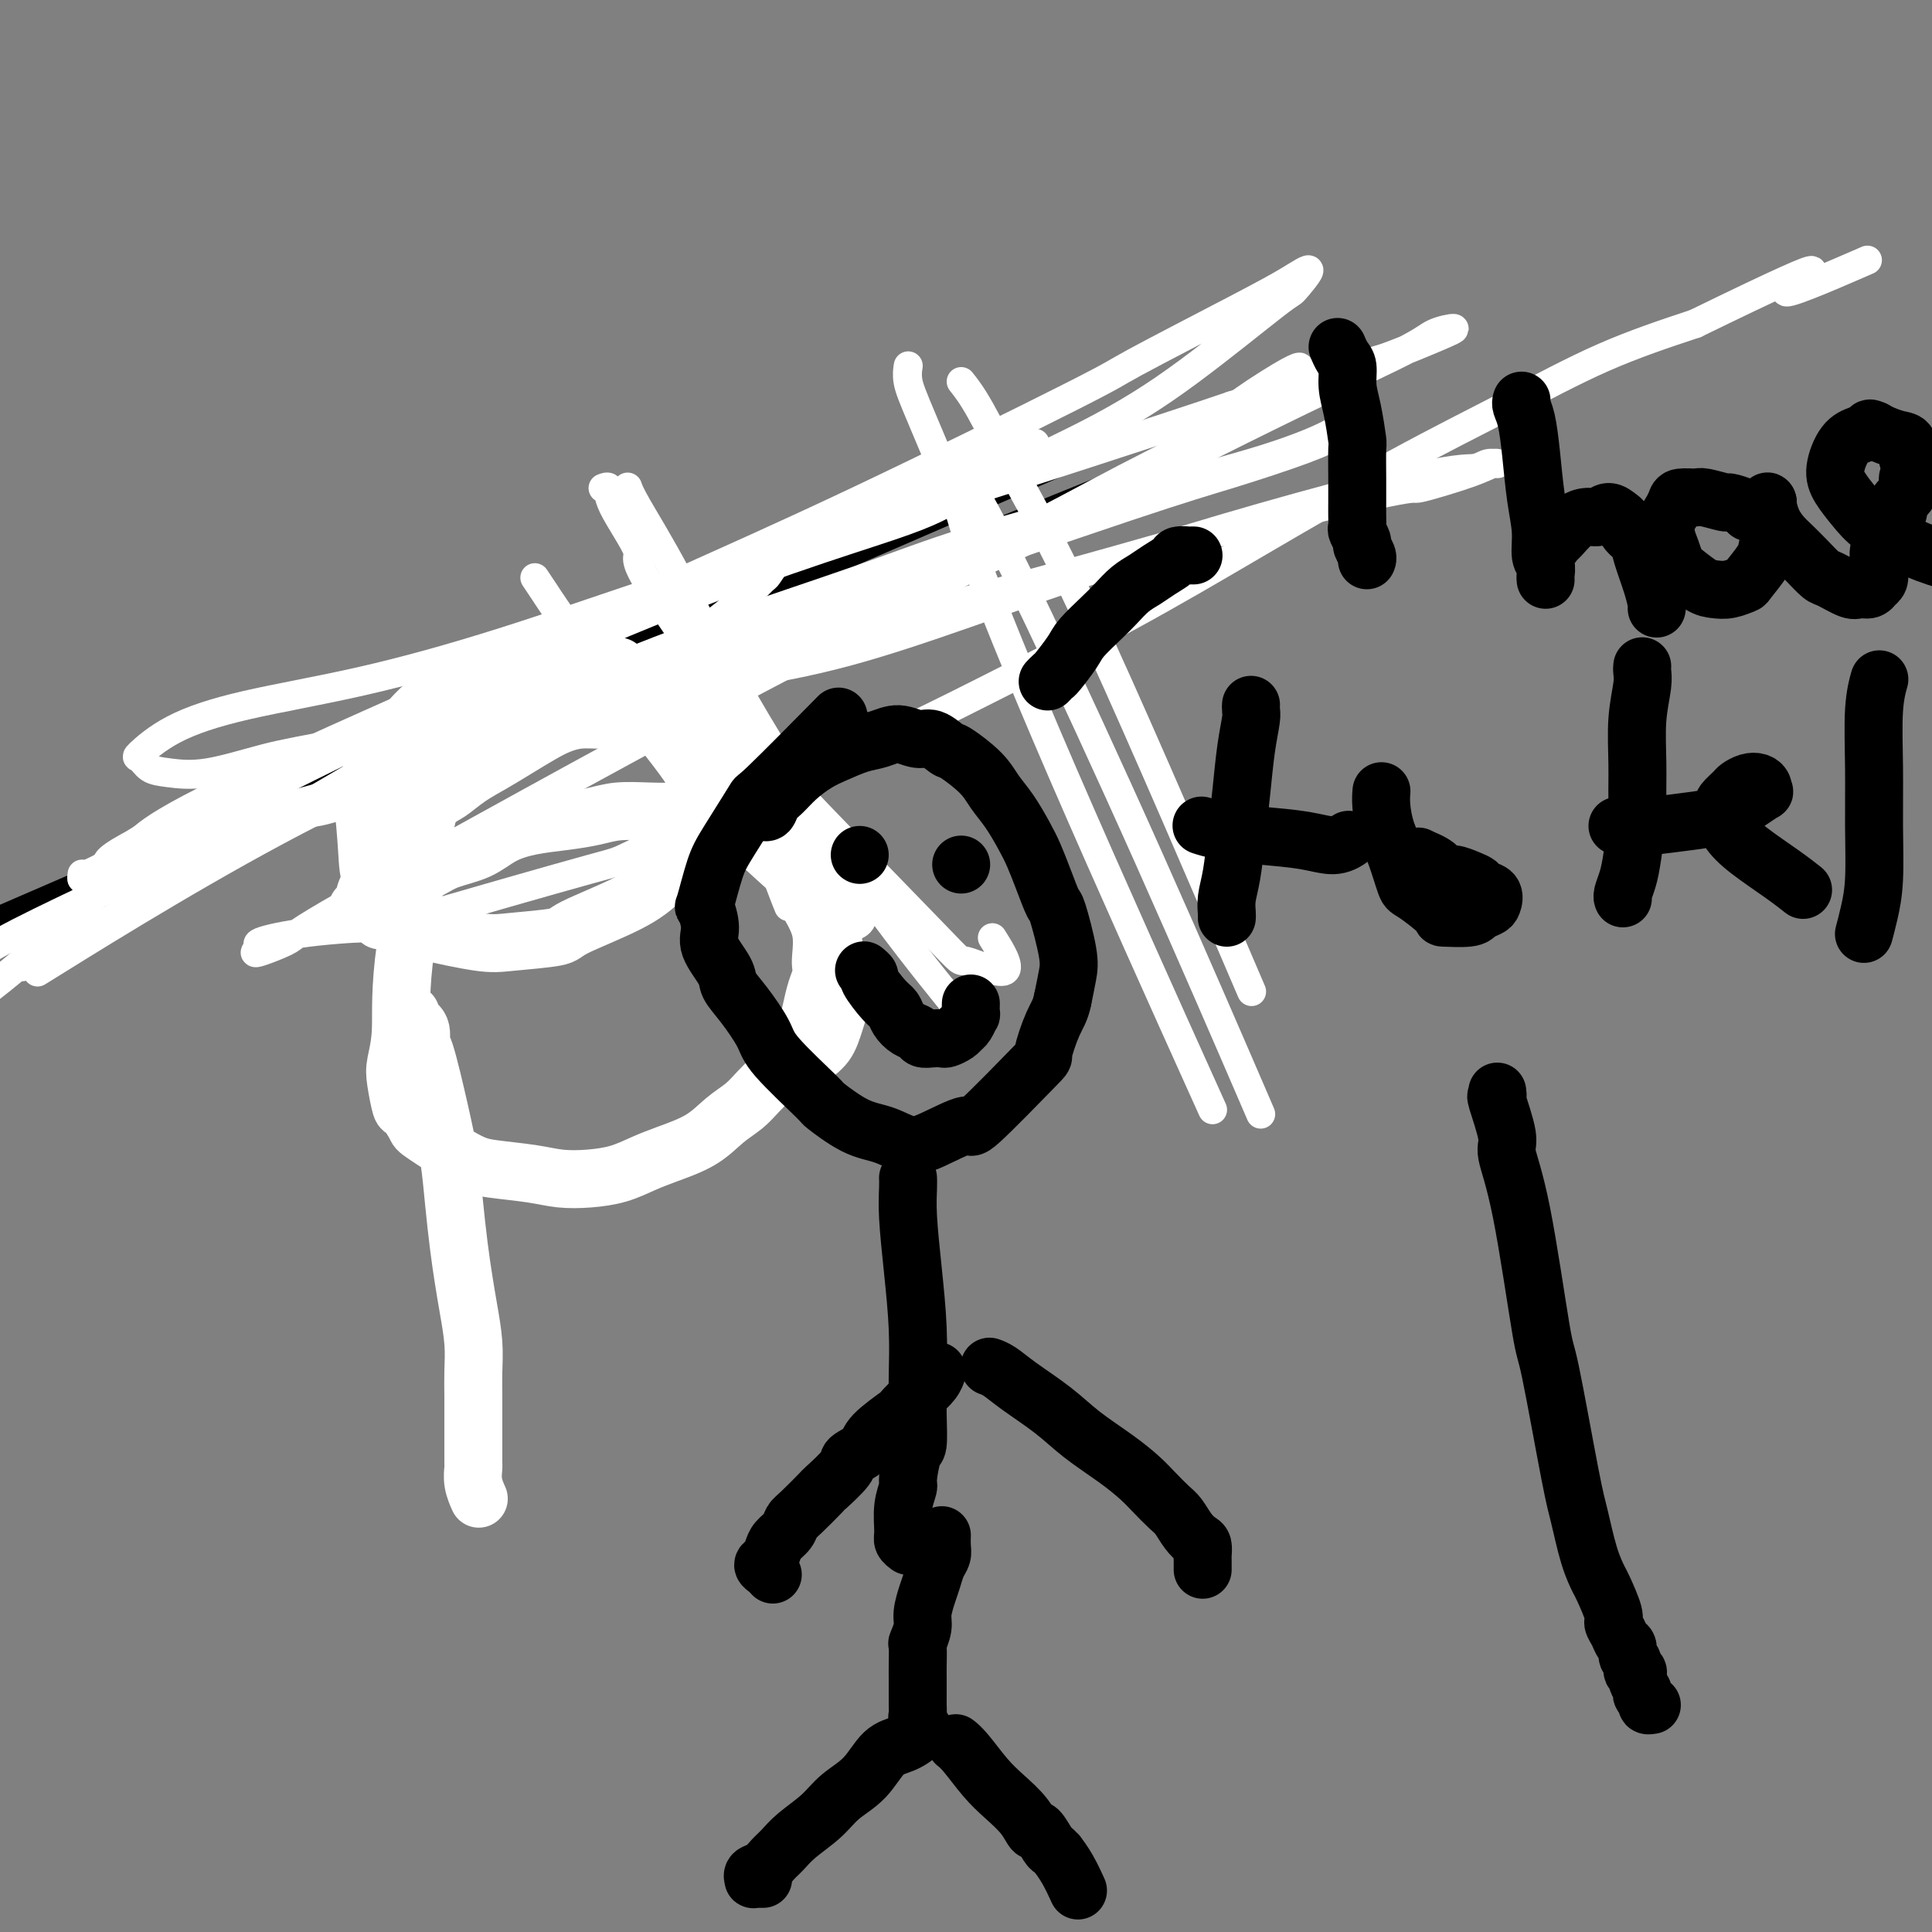 <svg viewBox='0 0 400 400' version='1.1' xmlns='http://www.w3.org/2000/svg' xmlns:xlink='http://www.w3.org/1999/xlink'><rect x="0" y="0" width="400" height="400" fill="#808080" stroke="none"/><g fill='none' stroke='#000000' stroke-width='6' stroke-linecap='round' stroke-linejoin='round'><path d='M223,94c-172.143,74.571 -344.286,149.143 -402,174c-57.714,24.857 -1.000,0.000 -3,0c-2.000,0.000 -62.714,24.857 -1,0c61.714,-24.857 245.857,-99.429 430,-174'/></g>
<g fill='none' stroke='#FFFFFF' stroke-width='6' stroke-linecap='round' stroke-linejoin='round'><path d='M110,140c0.022,-0.030 0.045,-0.061 0,0c-0.045,0.061 -0.156,0.212 0,0c0.156,-0.212 0.581,-0.788 1,-1c0.419,-0.212 0.834,-0.061 1,0c0.166,0.061 0.083,0.030 0,0'/><path d='M133,141c0.000,0.000 0.000,0.000 0,0c0.000,0.000 0.000,0.000 0,0c0.000,0.000 0.000,0.000 0,0c0.000,0.000 0.000,0.000 0,0c0.000,0.000 0.000,0.000 0,0'/><path d='M161,116c0.015,-0.024 0.031,-0.047 0,0c-0.031,0.047 -0.108,0.165 0,0c0.108,-0.165 0.402,-0.614 0,0c-0.402,0.614 -1.498,2.289 -2,3c-0.502,0.711 -0.409,0.457 -1,1c-0.591,0.543 -1.867,1.884 -3,3c-1.133,1.116 -2.124,2.007 -6,5c-3.876,2.993 -10.636,8.089 -15,11c-4.364,2.911 -6.332,3.638 -9,5c-2.668,1.362 -6.036,3.361 -9,5c-2.964,1.639 -5.523,2.920 -8,4c-2.477,1.080 -4.873,1.961 -7,3c-2.127,1.039 -3.987,2.237 -6,3c-2.013,0.763 -4.179,1.089 -7,2c-2.821,0.911 -6.295,2.405 -8,3c-1.705,0.595 -1.639,0.292 -4,1c-2.361,0.708 -7.147,2.428 -10,3c-2.853,0.572 -3.772,-0.006 -5,0c-1.228,0.006 -2.767,0.594 -4,1c-1.233,0.406 -2.162,0.631 -3,1c-0.838,0.369 -1.584,0.882 -2,1c-0.416,0.118 -0.502,-0.158 -1,0c-0.498,0.158 -1.406,0.749 -2,1c-0.594,0.251 -0.872,0.160 -1,0c-0.128,-0.160 -0.106,-0.391 1,-1c1.106,-0.609 3.296,-1.597 8,-3c4.704,-1.403 11.921,-3.221 15,-4c3.079,-0.779 2.021,-0.517 11,-3c8.979,-2.483 27.994,-7.709 42,-12c14.006,-4.291 23.003,-7.645 32,-11'/><path d='M157,138c22.889,-7.301 25.613,-8.553 34,-11c8.387,-2.447 22.438,-6.091 33,-9c10.562,-2.909 17.635,-5.085 29,-8c11.365,-2.915 27.022,-6.571 34,-8c6.978,-1.429 5.275,-0.633 7,-1c1.725,-0.367 6.876,-1.898 10,-3c3.124,-1.102 4.222,-1.775 5,-2c0.778,-0.225 1.238,-0.003 1,0c-0.238,0.003 -1.172,-0.215 -2,0c-0.828,0.215 -1.549,0.863 -3,1c-1.451,0.137 -3.631,-0.237 -17,3c-13.369,3.237 -37.927,10.085 -59,17c-21.073,6.915 -38.661,13.896 -54,18c-15.339,4.104 -28.428,5.331 -35,6c-6.572,0.669 -6.628,0.778 -18,3c-11.372,2.222 -34.062,6.555 -47,9c-12.938,2.445 -16.124,3.001 -20,4c-3.876,0.999 -8.440,2.440 -12,3c-3.560,0.560 -6.115,0.241 -8,0c-1.885,-0.241 -3.101,-0.402 -4,-1c-0.899,-0.598 -1.480,-1.634 -2,-2c-0.520,-0.366 -0.979,-0.063 0,-1c0.979,-0.937 3.395,-3.113 7,-5c3.605,-1.887 8.400,-3.484 15,-5c6.600,-1.516 15.006,-2.952 24,-5c8.994,-2.048 18.576,-4.708 29,-8c10.424,-3.292 21.691,-7.216 33,-11c11.309,-3.784 22.660,-7.427 34,-11c11.340,-3.573 22.668,-7.077 35,-11c12.332,-3.923 25.666,-8.264 34,-11c8.334,-2.736 11.667,-3.868 15,-5'/><path d='M255,84c30.081,-9.637 29.782,-9.231 32,-10c2.218,-0.769 6.951,-2.714 10,-4c3.049,-1.286 4.414,-1.912 4,-2c-0.414,-0.088 -2.605,0.362 -4,1c-1.395,0.638 -1.992,1.466 -7,4c-5.008,2.534 -14.426,6.776 -33,16c-18.574,9.224 -46.303,23.432 -59,30c-12.697,6.568 -10.362,5.497 -17,9c-6.638,3.503 -22.251,11.582 -38,20c-15.749,8.418 -31.635,17.177 -44,24c-12.365,6.823 -21.210,11.710 -27,15c-5.790,3.290 -8.527,4.983 -10,6c-1.473,1.017 -1.683,1.356 -3,2c-1.317,0.644 -3.741,1.592 -5,2c-1.259,0.408 -1.353,0.277 -1,0c0.353,-0.277 1.155,-0.699 1,-1c-0.155,-0.301 -1.265,-0.482 0,-1c1.265,-0.518 4.906,-1.373 10,-2c5.094,-0.627 11.642,-1.025 14,-1c2.358,0.025 0.525,0.472 9,-2c8.475,-2.472 27.257,-7.862 35,-10c7.743,-2.138 4.446,-1.025 13,-5c8.554,-3.975 28.959,-13.038 42,-19c13.041,-5.962 18.719,-8.824 27,-13c8.281,-4.176 19.164,-9.665 29,-15c9.836,-5.335 18.625,-10.515 28,-16c9.375,-5.485 19.338,-11.274 28,-16c8.662,-4.726 16.024,-8.388 23,-12c6.976,-3.612 13.564,-7.175 20,-10c6.436,-2.825 12.718,-4.913 19,-7'/><path d='M351,67c36.893,-18.000 21.125,-9.000 19,-7c-2.125,2.000 9.393,-3.000 14,-5c4.607,-2.000 2.304,-1.000 0,0'/><path d='M39,171c0.061,-0.010 0.122,-0.021 0,0c-0.122,0.021 -0.427,0.072 0,0c0.427,-0.072 1.587,-0.268 1,0c-0.587,0.268 -2.920,0.999 2,0c4.920,-0.999 17.092,-3.730 28,-7c10.908,-3.270 20.551,-7.081 31,-11c10.449,-3.919 21.703,-7.947 35,-13c13.297,-5.053 28.635,-11.132 36,-14c7.365,-2.868 6.757,-2.526 17,-6c10.243,-3.474 31.339,-10.763 44,-15c12.661,-4.237 16.888,-5.423 22,-7c5.112,-1.577 11.111,-3.547 15,-5c3.889,-1.453 5.670,-2.391 7,-3c1.330,-0.609 2.209,-0.890 2,-1c-0.209,-0.110 -1.507,-0.047 -2,0c-0.493,0.047 -0.183,0.080 -2,1c-1.817,0.920 -5.762,2.728 -13,5c-7.238,2.272 -17.768,5.008 -29,8c-11.232,2.992 -23.166,6.239 -32,9c-8.834,2.761 -14.568,5.037 -23,8c-8.432,2.963 -19.563,6.612 -29,10c-9.437,3.388 -17.182,6.516 -21,8c-3.818,1.484 -3.709,1.323 -8,3c-4.291,1.677 -12.980,5.192 -19,7c-6.020,1.808 -9.369,1.911 -11,2c-1.631,0.089 -1.542,0.166 -5,1c-3.458,0.834 -10.462,2.425 -16,4c-5.538,1.575 -9.608,3.133 -14,5c-4.392,1.867 -9.106,4.041 -13,6c-3.894,1.959 -6.970,3.703 -9,5c-2.030,1.297 -3.015,2.149 -4,3'/><path d='M29,174c-7.603,3.945 -6.611,4.307 -7,5c-0.389,0.693 -2.157,1.719 -3,2c-0.843,0.281 -0.759,-0.181 -1,0c-0.241,0.181 -0.806,1.005 -1,1c-0.194,-0.005 -0.019,-0.840 0,-1c0.019,-0.160 -0.120,0.353 1,0c1.120,-0.353 3.499,-1.572 4,-2c0.501,-0.428 -0.875,-0.064 2,-2c2.875,-1.936 10.000,-6.173 17,-10c7.000,-3.827 13.876,-7.243 22,-11c8.124,-3.757 17.495,-7.855 29,-13c11.505,-5.145 25.142,-11.338 33,-15c7.858,-3.662 9.937,-4.793 17,-8c7.063,-3.207 19.112,-8.489 35,-16c15.888,-7.511 35.616,-17.250 45,-22c9.384,-4.750 8.423,-4.512 13,-7c4.577,-2.488 14.694,-7.704 21,-11c6.306,-3.296 8.803,-4.673 11,-6c2.197,-1.327 4.093,-2.606 4,-2c-0.093,0.606 -2.174,3.096 -3,4c-0.826,0.904 -0.396,0.222 -4,3c-3.604,2.778 -11.243,9.016 -18,14c-6.757,4.984 -12.634,8.715 -21,13c-8.366,4.285 -19.221,9.124 -25,12c-5.779,2.876 -6.482,3.790 -16,7c-9.518,3.210 -27.852,8.716 -55,20c-27.148,11.284 -63.112,28.347 -83,39c-19.888,10.653 -23.702,14.897 -29,20c-5.298,5.103 -12.080,11.066 -17,15c-4.920,3.934 -7.977,5.838 -10,7c-2.023,1.162 -3.011,1.581 -4,2'/><path d='M-14,212c-9.713,6.894 -3.995,2.131 -2,0c1.995,-2.131 0.266,-1.628 1,-3c0.734,-1.372 3.931,-4.620 6,-7c2.069,-2.380 3.009,-3.892 13,-9c9.991,-5.108 29.033,-13.811 38,-18c8.967,-4.189 7.858,-3.865 14,-6c6.142,-2.135 19.536,-6.728 31,-11c11.464,-4.272 20.997,-8.222 31,-12c10.003,-3.778 20.474,-7.386 31,-11c10.526,-3.614 21.105,-7.236 31,-11c9.895,-3.764 19.106,-7.670 28,-12c8.894,-4.330 17.471,-9.084 25,-13c7.529,-3.916 14.012,-6.995 19,-10c4.988,-3.005 8.483,-5.936 11,-8c2.517,-2.064 4.056,-3.261 5,-4c0.944,-0.739 1.294,-1.021 1,-1c-0.294,0.021 -1.230,0.345 -4,2c-2.770,1.655 -7.373,4.640 -9,6c-1.627,1.360 -0.279,1.096 -6,5c-5.721,3.904 -18.513,11.978 -27,17c-8.487,5.022 -12.671,6.993 -19,10c-6.329,3.007 -14.804,7.049 -29,12c-14.196,4.951 -34.114,10.812 -53,17c-18.886,6.188 -36.738,12.705 -57,23c-20.262,10.295 -42.932,24.370 -52,30c-9.068,5.630 -4.534,2.815 0,0'/><path d='M4,200c-0.093,-0.045 -0.186,-0.091 0,0c0.186,0.091 0.653,0.317 1,0c0.347,-0.317 0.576,-1.178 2,-2c1.424,-0.822 4.044,-1.604 9,-4c4.956,-2.396 12.248,-6.406 15,-8c2.752,-1.594 0.962,-0.771 8,-5c7.038,-4.229 22.902,-13.508 34,-20c11.098,-6.492 17.429,-10.196 24,-14c6.571,-3.804 13.381,-7.709 21,-12c7.619,-4.291 16.047,-8.967 20,-11c3.953,-2.033 3.432,-1.422 10,-4c6.568,-2.578 20.226,-8.344 26,-11c5.774,-2.656 3.663,-2.201 8,-4c4.337,-1.799 15.121,-5.853 21,-8c5.879,-2.147 6.852,-2.386 8,-3c1.148,-0.614 2.471,-1.604 3,-2c0.529,-0.396 0.265,-0.198 0,0'/><path d='M149,145c0.027,0.045 0.054,0.091 0,0c-0.054,-0.091 -0.189,-0.317 0,0c0.189,0.317 0.703,1.179 1,2c0.297,0.821 0.379,1.602 2,7c1.621,5.398 4.783,15.415 7,22c2.217,6.585 3.491,9.739 4,11c0.509,1.261 0.255,0.631 0,0'/><path d='M111,120c-0.236,-0.352 -0.471,-0.704 0,0c0.471,0.704 1.650,2.464 2,3c0.350,0.536 -0.127,-0.151 2,3c2.127,3.151 6.860,10.139 12,17c5.140,6.861 10.687,13.596 13,17c2.313,3.404 1.390,3.478 7,9c5.610,5.522 17.752,16.491 23,21c5.248,4.509 3.603,2.559 4,2c0.397,-0.559 2.838,0.273 4,-1c1.162,-1.273 1.046,-4.649 1,-6c-0.046,-1.351 -0.023,-0.675 0,0'/><path d='M125,101c-0.128,0.049 -0.257,0.099 0,0c0.257,-0.099 0.899,-0.346 1,0c0.101,0.346 -0.340,1.284 1,4c1.340,2.716 4.460,7.210 5,9c0.540,1.790 -1.500,0.875 3,8c4.500,7.125 15.539,22.291 20,29c4.461,6.709 2.343,4.963 9,12c6.657,7.037 22.088,22.858 29,30c6.912,7.142 5.306,5.605 7,6c1.694,0.395 6.687,2.722 8,2c1.313,-0.722 -1.053,-4.492 -2,-6c-0.947,-1.508 -0.473,-0.754 0,0'/><path d='M130,101c0.016,0.047 0.031,0.094 0,0c-0.031,-0.094 -0.110,-0.329 0,0c0.110,0.329 0.407,1.223 2,4c1.593,2.777 4.482,7.438 8,14c3.518,6.563 7.665,15.027 14,26c6.335,10.973 14.860,24.454 23,36c8.140,11.546 15.897,21.156 19,25c3.103,3.844 1.551,1.922 0,0'/><path d='M188,76c0.037,-0.225 0.073,-0.450 0,0c-0.073,0.450 -0.256,1.575 0,3c0.256,1.425 0.953,3.149 3,8c2.047,4.851 5.446,12.830 7,17c1.554,4.170 1.262,4.530 4,12c2.738,7.470 8.506,22.050 18,44c9.494,21.950 22.712,51.272 28,63c5.288,11.728 2.644,5.864 0,0'/><path d='M199,79c1.077,1.357 2.153,2.715 4,6c1.847,3.285 4.464,8.499 8,15c3.536,6.501 7.990,14.289 17,34c9.010,19.711 22.574,51.346 28,64c5.426,12.654 2.713,6.327 0,0'/><path d='M201,101c0.552,0.754 1.104,1.509 3,5c1.896,3.491 5.137,9.719 11,22c5.863,12.281 14.348,30.614 23,50c8.652,19.386 17.472,39.825 21,48c3.528,8.175 1.764,4.088 0,0'/></g>
<g fill='none' stroke='#FFFFFF' stroke-width='12' stroke-linecap='round' stroke-linejoin='round'><path d='M128,138c0.009,-0.000 0.018,-0.000 0,0c-0.018,0.000 -0.064,0.000 0,0c0.064,-0.000 0.239,-0.001 0,0c-0.239,0.001 -0.891,0.003 -1,0c-0.109,-0.003 0.327,-0.013 -1,0c-1.327,0.013 -4.416,0.048 -7,0c-2.584,-0.048 -4.662,-0.178 -7,0c-2.338,0.178 -4.936,0.665 -7,1c-2.064,0.335 -3.594,0.517 -5,1c-1.406,0.483 -2.689,1.265 -4,2c-1.311,0.735 -2.648,1.422 -4,2c-1.352,0.578 -2.717,1.047 -4,2c-1.283,0.953 -2.485,2.390 -4,4c-1.515,1.610 -3.345,3.392 -4,4c-0.655,0.608 -0.136,0.041 -1,2c-0.864,1.959 -3.111,6.443 -4,8c-0.889,1.557 -0.422,0.187 0,2c0.422,1.813 0.798,6.808 1,10c0.202,3.192 0.231,4.580 1,6c0.769,1.420 2.277,2.871 3,4c0.723,1.129 0.659,1.935 2,3c1.341,1.065 4.087,2.388 5,3c0.913,0.612 -0.006,0.514 2,1c2.006,0.486 6.937,1.555 10,2c3.063,0.445 4.258,0.266 7,0c2.742,-0.266 7.030,-0.618 9,-1c1.970,-0.382 1.621,-0.793 4,-2c2.379,-1.207 7.487,-3.210 11,-5c3.513,-1.790 5.432,-3.369 7,-5c1.568,-1.631 2.784,-3.316 4,-5'/><path d='M141,177c1.744,-1.622 0.604,-0.675 1,-2c0.396,-1.325 2.327,-4.920 3,-7c0.673,-2.080 0.090,-2.645 0,-4c-0.090,-1.355 0.315,-3.500 0,-5c-0.315,-1.500 -1.350,-2.355 -2,-3c-0.650,-0.645 -0.915,-1.079 -2,-2c-1.085,-0.921 -2.991,-2.327 -4,-3c-1.009,-0.673 -1.120,-0.612 -2,-1c-0.880,-0.388 -2.527,-1.225 -4,-2c-1.473,-0.775 -2.770,-1.490 -4,-2c-1.230,-0.510 -2.391,-0.817 -3,-1c-0.609,-0.183 -0.664,-0.242 -2,0c-1.336,0.242 -3.953,0.783 -5,1c-1.047,0.217 -0.523,0.108 0,0'/><path d='M74,189c-0.001,-0.002 -0.001,-0.004 0,0c0.001,0.004 0.004,0.014 0,0c-0.004,-0.014 -0.013,-0.051 0,0c0.013,0.051 0.049,0.191 0,0c-0.049,-0.191 -0.181,-0.714 0,-1c0.181,-0.286 0.677,-0.336 1,-1c0.323,-0.664 0.474,-1.942 1,-3c0.526,-1.058 1.425,-1.894 2,-3c0.575,-1.106 0.824,-2.480 2,-4c1.176,-1.520 3.279,-3.187 4,-4c0.721,-0.813 0.061,-0.773 1,-2c0.939,-1.227 3.478,-3.721 5,-5c1.522,-1.279 2.027,-1.343 3,-2c0.973,-0.657 2.412,-1.906 4,-3c1.588,-1.094 3.323,-2.034 5,-3c1.677,-0.966 3.295,-1.957 5,-3c1.705,-1.043 3.498,-2.136 5,-3c1.502,-0.864 2.714,-1.497 4,-2c1.286,-0.503 2.648,-0.876 4,-1c1.352,-0.124 2.695,0.002 4,0c1.305,-0.002 2.572,-0.131 4,0c1.428,0.131 3.018,0.524 5,1c1.982,0.476 4.356,1.037 7,2c2.644,0.963 5.557,2.327 8,4c2.443,1.673 4.416,3.653 6,5c1.584,1.347 2.777,2.060 4,3c1.223,0.940 2.474,2.105 3,3c0.526,0.895 0.327,1.518 1,3c0.673,1.482 2.220,3.822 4,7c1.780,3.178 3.794,7.194 5,11c1.206,3.806 1.603,7.403 2,11'/><path d='M173,199c2.178,6.674 1.624,7.357 1,9c-0.624,1.643 -1.316,4.244 -2,6c-0.684,1.756 -1.359,2.667 -3,4c-1.641,1.333 -4.250,3.090 -6,4c-1.750,0.910 -2.643,0.974 -3,1c-0.357,0.026 -0.179,0.013 0,0'/><path d='M155,162c-0.000,-0.000 -0.000,-0.000 0,0c0.000,0.000 0.001,0.001 0,0c-0.001,-0.001 -0.005,-0.005 0,0c0.005,0.005 0.017,0.017 0,0c-0.017,-0.017 -0.063,-0.063 0,0c0.063,0.063 0.235,0.235 0,0c-0.235,-0.235 -0.878,-0.878 -1,-1c-0.122,-0.122 0.276,0.276 0,0c-0.276,-0.276 -1.228,-1.225 -2,-2c-0.772,-0.775 -1.365,-1.377 -2,-2c-0.635,-0.623 -1.313,-1.266 -2,-2c-0.687,-0.734 -1.383,-1.559 -2,-2c-0.617,-0.441 -1.154,-0.499 -2,-1c-0.846,-0.501 -2.002,-1.444 -3,-2c-0.998,-0.556 -1.839,-0.726 -3,-1c-1.161,-0.274 -2.641,-0.654 -4,-1c-1.359,-0.346 -2.597,-0.659 -4,-1c-1.403,-0.341 -2.971,-0.711 -4,-1c-1.029,-0.289 -1.518,-0.496 -3,0c-1.482,0.496 -3.957,1.694 -6,2c-2.043,0.306 -3.653,-0.281 -5,0c-1.347,0.281 -2.432,1.429 -4,2c-1.568,0.571 -3.618,0.565 -5,1c-1.382,0.435 -2.096,1.313 -3,2c-0.904,0.687 -1.998,1.185 -3,2c-1.002,0.815 -1.911,1.947 -3,3c-1.089,1.053 -2.358,2.028 -3,3c-0.642,0.972 -0.657,1.941 -1,3c-0.343,1.059 -1.016,2.208 -2,7c-0.984,4.792 -2.281,13.226 -3,18c-0.719,4.774 -0.859,5.887 -1,7'/><path d='M84,196c-1.253,8.884 -0.884,13.593 -1,17c-0.116,3.407 -0.717,5.512 -1,7c-0.283,1.488 -0.247,2.359 0,4c0.247,1.641 0.705,4.050 1,5c0.295,0.950 0.427,0.440 1,1c0.573,0.560 1.587,2.191 2,3c0.413,0.809 0.226,0.795 2,2c1.774,1.205 5.508,3.630 8,5c2.492,1.370 3.740,1.685 6,2c2.260,0.315 5.531,0.628 8,1c2.469,0.372 4.135,0.802 6,1c1.865,0.198 3.930,0.164 6,0c2.070,-0.164 4.146,-0.459 6,-1c1.854,-0.541 3.487,-1.327 5,-2c1.513,-0.673 2.908,-1.233 5,-2c2.092,-0.767 4.882,-1.743 7,-3c2.118,-1.257 3.564,-2.797 5,-4c1.436,-1.203 2.861,-2.068 4,-3c1.139,-0.932 1.992,-1.929 3,-3c1.008,-1.071 2.172,-2.215 3,-3c0.828,-0.785 1.321,-1.209 2,-2c0.679,-0.791 1.544,-1.948 2,-3c0.456,-1.052 0.504,-2.001 1,-3c0.496,-0.999 1.439,-2.050 2,-3c0.561,-0.950 0.738,-1.799 1,-3c0.262,-1.201 0.608,-2.753 1,-4c0.392,-1.247 0.832,-2.188 1,-3c0.168,-0.812 0.066,-1.496 0,-2c-0.066,-0.504 -0.095,-0.828 0,-2c0.095,-1.172 0.313,-3.192 0,-5c-0.313,-1.808 -1.156,-3.404 -2,-5'/><path d='M168,188c-0.673,-2.863 -1.357,-3.021 -2,-4c-0.643,-0.979 -1.245,-2.777 -2,-4c-0.755,-1.223 -1.664,-1.869 -3,-3c-1.336,-1.131 -3.100,-2.748 -5,-4c-1.900,-1.252 -3.936,-2.140 -6,-3c-2.064,-0.860 -4.157,-1.692 -6,-2c-1.843,-0.308 -3.435,-0.094 -5,0c-1.565,0.094 -3.102,0.066 -5,0c-1.898,-0.066 -4.156,-0.170 -6,0c-1.844,0.170 -3.275,0.616 -5,1c-1.725,0.384 -3.746,0.708 -6,1c-2.254,0.292 -4.741,0.554 -7,1c-2.259,0.446 -4.289,1.078 -6,2c-1.711,0.922 -3.104,2.134 -5,3c-1.896,0.866 -4.295,1.385 -6,2c-1.705,0.615 -2.717,1.325 -4,2c-1.283,0.675 -2.839,1.315 -4,2c-1.161,0.685 -1.928,1.415 -3,3c-1.072,1.585 -2.449,4.024 -3,5c-0.551,0.976 -0.275,0.488 0,0'/><path d='M85,210c0.004,-0.006 0.009,-0.011 0,0c-0.009,0.011 -0.031,0.039 0,0c0.031,-0.039 0.115,-0.146 0,0c-0.115,0.146 -0.428,0.546 0,1c0.428,0.454 1.596,0.964 2,2c0.404,1.036 0.045,2.598 0,3c-0.045,0.402 0.226,-0.355 1,2c0.774,2.355 2.053,7.822 3,12c0.947,4.178 1.563,7.066 2,10c0.437,2.934 0.695,5.914 1,9c0.305,3.086 0.656,6.278 1,9c0.344,2.722 0.681,4.975 1,7c0.319,2.025 0.621,3.823 1,6c0.379,2.177 0.833,4.732 1,7c0.167,2.268 0.045,4.248 0,6c-0.045,1.752 -0.012,3.275 0,5c0.012,1.725 0.003,3.651 0,5c-0.003,1.349 -0.002,2.121 0,3c0.002,0.879 0.004,1.865 0,3c-0.004,1.135 -0.015,2.420 0,3c0.015,0.580 0.056,0.454 0,1c-0.056,0.546 -0.207,1.762 0,3c0.207,1.238 0.774,2.496 1,3c0.226,0.504 0.113,0.252 0,0'/></g>
<g fill='none' stroke='#000000' stroke-width='12' stroke-linecap='round' stroke-linejoin='round'><path d='M158,168c0.000,0.000 0.000,0.000 0,0c-0.000,-0.000 -0.001,-0.000 0,0c0.001,0.000 0.003,0.002 0,0c-0.003,-0.002 -0.013,-0.007 0,0c0.013,0.007 0.047,0.025 0,0c-0.047,-0.025 -0.176,-0.092 0,0c0.176,0.092 0.658,0.344 1,0c0.342,-0.344 0.544,-1.285 1,-2c0.456,-0.715 1.168,-1.204 2,-2c0.832,-0.796 1.786,-1.901 3,-3c1.214,-1.099 2.687,-2.194 4,-3c1.313,-0.806 2.466,-1.322 4,-2c1.534,-0.678 3.449,-1.518 5,-2c1.551,-0.482 2.738,-0.605 4,-1c1.262,-0.395 2.600,-1.062 4,-1c1.400,0.062 2.861,0.851 4,1c1.139,0.149 1.957,-0.344 3,0c1.043,0.344 2.313,1.525 3,2c0.687,0.475 0.793,0.244 2,1c1.207,0.756 3.517,2.497 5,4c1.483,1.503 2.140,2.767 3,4c0.860,1.233 1.922,2.436 3,4c1.078,1.564 2.171,3.487 3,5c0.829,1.513 1.392,2.614 2,4c0.608,1.386 1.260,3.058 2,5c0.740,1.942 1.568,4.153 2,5c0.432,0.847 0.466,0.330 1,2c0.534,1.670 1.567,5.526 2,8c0.433,2.474 0.267,3.564 0,5c-0.267,1.436 -0.633,3.218 -1,5'/><path d='M220,207c-0.473,2.317 -1.154,3.108 -2,5c-0.846,1.892 -1.857,4.885 -2,6c-0.143,1.115 0.581,0.353 -2,3c-2.581,2.647 -8.468,8.703 -11,11c-2.532,2.297 -1.711,0.836 -3,1c-1.289,0.164 -4.690,1.952 -7,3c-2.310,1.048 -3.529,1.356 -5,1c-1.471,-0.356 -3.193,-1.376 -5,-2c-1.807,-0.624 -3.700,-0.853 -6,-2c-2.300,-1.147 -5.007,-3.212 -6,-4c-0.993,-0.788 -0.274,-0.297 -2,-2c-1.726,-1.703 -5.899,-5.598 -8,-8c-2.101,-2.402 -2.130,-3.311 -3,-5c-0.870,-1.689 -2.582,-4.158 -4,-6c-1.418,-1.842 -2.541,-3.055 -3,-4c-0.459,-0.945 -0.254,-1.620 -1,-3c-0.746,-1.380 -2.443,-3.464 -3,-5c-0.557,-1.536 0.025,-2.524 0,-4c-0.025,-1.476 -0.657,-3.442 -1,-4c-0.343,-0.558 -0.399,0.290 0,-1c0.399,-1.290 1.251,-4.720 2,-7c0.749,-2.280 1.394,-3.412 3,-6c1.606,-2.588 4.173,-6.632 5,-8c0.827,-1.368 -0.085,-0.061 3,-3c3.085,-2.939 10.167,-10.126 13,-13c2.833,-2.874 1.416,-1.437 0,0'/><path d='M188,244c0.000,0.002 0.000,0.004 0,0c-0.000,-0.004 -0.001,-0.015 0,0c0.001,0.015 0.003,0.056 0,0c-0.003,-0.056 -0.011,-0.210 0,0c0.011,0.210 0.042,0.784 0,2c-0.042,1.216 -0.155,3.075 0,6c0.155,2.925 0.578,6.917 1,11c0.422,4.083 0.842,8.256 1,12c0.158,3.744 0.052,7.059 0,10c-0.052,2.941 -0.051,5.507 0,8c0.051,2.493 0.154,4.913 0,6c-0.154,1.087 -0.563,0.840 -1,2c-0.437,1.160 -0.903,3.725 -1,5c-0.097,1.275 0.174,1.259 0,2c-0.174,0.741 -0.792,2.237 -1,4c-0.208,1.763 -0.004,3.792 0,5c0.004,1.208 -0.191,1.594 0,2c0.191,0.406 0.769,0.830 1,1c0.231,0.170 0.116,0.085 0,0'/><path d='M194,284c0.000,-0.001 0.000,-0.002 0,0c-0.000,0.002 -0.002,0.006 0,0c0.002,-0.006 0.006,-0.021 0,0c-0.006,0.021 -0.024,0.080 0,0c0.024,-0.080 0.088,-0.298 0,0c-0.088,0.298 -0.328,1.112 -1,2c-0.672,0.888 -1.774,1.852 -3,3c-1.226,1.148 -2.574,2.482 -3,3c-0.426,0.518 0.072,0.219 -1,1c-1.072,0.781 -3.714,2.641 -5,4c-1.286,1.359 -1.217,2.217 -2,3c-0.783,0.783 -2.419,1.491 -3,2c-0.581,0.509 -0.106,0.818 -1,2c-0.894,1.182 -3.156,3.237 -4,4c-0.844,0.763 -0.271,0.235 -1,1c-0.729,0.765 -2.759,2.824 -4,4c-1.241,1.176 -1.694,1.471 -2,2c-0.306,0.529 -0.465,1.294 -1,2c-0.535,0.706 -1.447,1.355 -2,2c-0.553,0.645 -0.747,1.287 -1,2c-0.253,0.713 -0.565,1.498 -1,2c-0.435,0.502 -0.993,0.722 -1,1c-0.007,0.278 0.537,0.613 1,1c0.463,0.387 0.847,0.825 1,1c0.153,0.175 0.077,0.088 0,0'/><path d='M205,283c-0.001,-0.000 -0.002,-0.001 0,0c0.002,0.001 0.005,0.002 0,0c-0.005,-0.002 -0.020,-0.007 0,0c0.020,0.007 0.076,0.027 0,0c-0.076,-0.027 -0.284,-0.101 0,0c0.284,0.101 1.061,0.379 2,1c0.939,0.621 2.040,1.587 4,3c1.960,1.413 4.779,3.273 7,5c2.221,1.727 3.845,3.320 6,5c2.155,1.680 4.843,3.446 7,5c2.157,1.554 3.785,2.895 5,4c1.215,1.105 2.017,1.974 3,3c0.983,1.026 2.148,2.210 3,3c0.852,0.790 1.391,1.185 2,2c0.609,0.815 1.288,2.050 2,3c0.712,0.950 1.459,1.616 2,2c0.541,0.384 0.877,0.485 1,1c0.123,0.515 0.033,1.445 0,2c-0.033,0.555 -0.009,0.736 0,1c0.009,0.264 0.002,0.609 0,1c-0.002,0.391 -0.001,0.826 0,1c0.001,0.174 0.000,0.087 0,0'/><path d='M195,318c0.000,-0.000 0.000,-0.000 0,0c-0.000,0.000 -0.000,0.000 0,0c0.000,-0.000 0.000,-0.002 0,0c-0.000,0.002 -0.000,0.006 0,0c0.000,-0.006 0.001,-0.024 0,0c-0.001,0.024 -0.003,0.088 0,0c0.003,-0.088 0.012,-0.330 0,0c-0.012,0.330 -0.044,1.231 0,2c0.044,0.769 0.166,1.406 0,2c-0.166,0.594 -0.618,1.144 -1,2c-0.382,0.856 -0.695,2.016 -1,3c-0.305,0.984 -0.604,1.791 -1,3c-0.396,1.209 -0.891,2.821 -1,4c-0.109,1.179 0.167,1.927 0,3c-0.167,1.073 -0.777,2.472 -1,3c-0.223,0.528 -0.060,0.187 0,1c0.060,0.813 0.016,2.781 0,4c-0.016,1.219 -0.004,1.689 0,2c0.004,0.311 0.001,0.463 0,1c-0.001,0.537 -0.000,1.457 0,2c0.000,0.543 -0.001,0.708 0,1c0.001,0.292 0.004,0.713 0,1c-0.004,0.287 -0.015,0.442 0,1c0.015,0.558 0.056,1.521 0,2c-0.056,0.479 -0.207,0.475 0,1c0.207,0.525 0.774,1.579 1,2c0.226,0.421 0.113,0.211 0,0'/><path d='M191,358c0.001,0.000 0.001,0.000 0,0c-0.001,-0.000 -0.005,-0.001 0,0c0.005,0.001 0.018,0.002 0,0c-0.018,-0.002 -0.065,-0.008 0,0c0.065,0.008 0.244,0.030 0,0c-0.244,-0.030 -0.910,-0.112 -1,0c-0.090,0.112 0.394,0.416 0,1c-0.394,0.584 -1.668,1.446 -3,2c-1.332,0.554 -2.723,0.798 -4,2c-1.277,1.202 -2.439,3.361 -4,5c-1.561,1.639 -3.521,2.756 -5,4c-1.479,1.244 -2.479,2.613 -4,4c-1.521,1.387 -3.564,2.791 -5,4c-1.436,1.209 -2.265,2.223 -3,3c-0.735,0.777 -1.374,1.319 -2,2c-0.626,0.681 -1.237,1.503 -2,2c-0.763,0.497 -1.679,0.669 -2,1c-0.321,0.331 -0.047,0.821 0,1c0.047,0.179 -0.132,0.048 0,0c0.132,-0.048 0.574,-0.013 1,0c0.426,0.013 0.836,0.004 1,0c0.164,-0.004 0.082,-0.002 0,0'/><path d='M198,361c-0.001,-0.001 -0.001,-0.001 0,0c0.001,0.001 0.005,0.004 0,0c-0.005,-0.004 -0.017,-0.013 0,0c0.017,0.013 0.065,0.050 0,0c-0.065,-0.050 -0.243,-0.187 0,0c0.243,0.187 0.905,0.700 2,2c1.095,1.300 2.621,3.389 4,5c1.379,1.611 2.611,2.743 4,4c1.389,1.257 2.935,2.637 4,4c1.065,1.363 1.648,2.709 2,3c0.352,0.291 0.471,-0.474 1,0c0.529,0.474 1.468,2.187 2,3c0.532,0.813 0.658,0.726 1,1c0.342,0.274 0.901,0.908 1,1c0.099,0.092 -0.262,-0.357 0,0c0.262,0.357 1.148,1.519 2,3c0.852,1.481 1.672,3.280 2,4c0.328,0.720 0.164,0.360 0,0'/><path d='M178,177c0.000,0.000 0.000,0.000 0,0c0.000,0.000 0.000,0.000 0,0c-0.000,0.000 0.000,0.000 0,0c0.000,0.000 0.000,0.000 0,0c0.000,-0.000 0.000,0.000 0,0'/><path d='M199,179c0.000,0.000 0.000,0.000 0,0c0.000,0.000 0.000,0.000 0,0c-0.000,0.000 0.000,-0.000 0,0c0.000,0.000 0.000,0.000 0,0c0.000,0.000 0.000,0.000 0,0c0.000,0.000 0.000,0.000 0,0'/><path d='M179,201c-0.000,-0.000 -0.000,-0.000 0,0c0.000,0.000 0.000,0.000 0,0c-0.000,-0.000 -0.001,-0.001 0,0c0.001,0.001 0.005,0.004 0,0c-0.005,-0.004 -0.018,-0.015 0,0c0.018,0.015 0.067,0.056 0,0c-0.067,-0.056 -0.249,-0.209 0,0c0.249,0.209 0.931,0.780 1,1c0.069,0.220 -0.473,0.090 0,1c0.473,0.910 1.962,2.859 3,4c1.038,1.141 1.625,1.472 2,2c0.375,0.528 0.537,1.252 1,2c0.463,0.748 1.227,1.521 2,2c0.773,0.479 1.554,0.665 2,1c0.446,0.335 0.557,0.819 1,1c0.443,0.181 1.219,0.059 2,0c0.781,-0.059 1.568,-0.054 2,0c0.432,0.054 0.511,0.156 1,0c0.489,-0.156 1.389,-0.572 2,-1c0.611,-0.428 0.934,-0.869 1,-1c0.066,-0.131 -0.126,0.049 0,0c0.126,-0.049 0.570,-0.325 1,-1c0.430,-0.675 0.847,-1.748 1,-2c0.153,-0.252 0.041,0.317 0,0c-0.041,-0.317 -0.012,-1.519 0,-2c0.012,-0.481 0.006,-0.240 0,0'/><path d='M217,141c-0.000,0.000 -0.000,0.000 0,0c0.000,-0.000 0.000,-0.000 0,0c-0.000,0.000 -0.000,0.000 0,0c0.000,-0.000 0.000,-0.000 0,0c-0.000,0.000 -0.000,0.000 0,0c0.000,-0.000 0.000,-0.000 0,0c-0.000,0.000 -0.001,0.001 0,0c0.001,-0.001 0.004,-0.004 0,0c-0.004,0.004 -0.014,0.015 0,0c0.014,-0.015 0.052,-0.055 0,0c-0.052,0.055 -0.196,0.207 0,0c0.196,-0.207 0.731,-0.772 1,-1c0.269,-0.228 0.274,-0.119 1,-1c0.726,-0.881 2.175,-2.754 3,-4c0.825,-1.246 1.025,-1.867 2,-3c0.975,-1.133 2.725,-2.779 4,-4c1.275,-1.221 2.076,-2.018 3,-3c0.924,-0.982 1.972,-2.148 3,-3c1.028,-0.852 2.034,-1.391 3,-2c0.966,-0.609 1.890,-1.287 3,-2c1.110,-0.713 2.406,-1.459 3,-2c0.594,-0.541 0.485,-0.877 1,-1c0.515,-0.123 1.655,-0.033 2,0c0.345,0.033 -0.104,0.009 0,0c0.104,-0.009 0.760,-0.002 1,0c0.240,0.002 0.065,0.001 0,0c-0.065,-0.001 -0.018,-0.000 0,0c0.018,0.000 0.009,0.000 0,0'/><path d='M277,72c-0.006,-0.014 -0.012,-0.027 0,0c0.012,0.027 0.041,0.096 0,0c-0.041,-0.096 -0.152,-0.356 0,0c0.152,0.356 0.566,1.329 1,2c0.434,0.671 0.887,1.040 1,2c0.113,0.960 -0.113,2.512 0,4c0.113,1.488 0.566,2.913 1,5c0.434,2.087 0.848,4.837 1,6c0.152,1.163 0.041,0.738 0,2c-0.041,1.262 -0.011,4.212 0,6c0.011,1.788 0.002,2.414 0,3c-0.002,0.586 0.004,1.131 0,2c-0.004,0.869 -0.016,2.063 0,3c0.016,0.937 0.061,1.617 0,2c-0.061,0.383 -0.226,0.471 0,1c0.226,0.529 0.845,1.501 1,2c0.155,0.499 -0.154,0.526 0,1c0.154,0.474 0.772,1.397 1,2c0.228,0.603 0.065,0.887 0,1c-0.065,0.113 -0.033,0.057 0,0'/><path d='M315,83c-0.006,0.017 -0.013,0.034 0,0c0.013,-0.034 0.045,-0.118 0,0c-0.045,0.118 -0.166,0.438 0,1c0.166,0.562 0.618,1.365 1,3c0.382,1.635 0.695,4.100 1,7c0.305,2.900 0.604,6.234 1,9c0.396,2.766 0.891,4.966 1,7c0.109,2.034 -0.167,3.904 0,5c0.167,1.096 0.777,1.419 1,2c0.223,0.581 0.060,1.422 0,2c-0.060,0.578 -0.015,0.895 0,1c0.015,0.105 0.002,-0.001 0,0c-0.002,0.001 0.007,0.108 0,0c-0.007,-0.108 -0.028,-0.433 0,-1c0.028,-0.567 0.107,-1.378 0,-2c-0.107,-0.622 -0.401,-1.057 0,-2c0.401,-0.943 1.497,-2.395 2,-3c0.503,-0.605 0.414,-0.363 1,-1c0.586,-0.637 1.848,-2.153 3,-3c1.152,-0.847 2.193,-1.023 3,-1c0.807,0.023 1.381,0.247 2,0c0.619,-0.247 1.283,-0.964 2,-1c0.717,-0.036 1.486,0.609 2,1c0.514,0.391 0.771,0.526 1,1c0.229,0.474 0.429,1.286 1,2c0.571,0.714 1.512,1.330 2,2c0.488,0.670 0.523,1.395 1,3c0.477,1.605 1.396,4.090 2,6c0.604,1.910 0.893,3.245 1,4c0.107,0.755 0.030,0.930 0,1c-0.030,0.070 -0.015,0.035 0,0'/><path d='M362,106c-0.000,-0.000 -0.000,-0.000 0,0c0.000,0.000 0.000,0.001 0,0c-0.000,-0.001 -0.001,-0.003 0,0c0.001,0.003 0.003,0.011 0,0c-0.003,-0.011 -0.011,-0.040 0,0c0.011,0.040 0.042,0.151 0,0c-0.042,-0.151 -0.156,-0.562 -1,-1c-0.844,-0.438 -2.419,-0.903 -3,-1c-0.581,-0.097 -0.169,0.172 -1,0c-0.831,-0.172 -2.905,-0.786 -4,-1c-1.095,-0.214 -1.211,-0.028 -2,0c-0.789,0.028 -2.251,-0.103 -3,0c-0.749,0.103 -0.786,0.438 -1,1c-0.214,0.562 -0.604,1.349 -1,2c-0.396,0.651 -0.799,1.167 -1,2c-0.201,0.833 -0.199,1.985 0,3c0.199,1.015 0.594,1.893 1,3c0.406,1.107 0.821,2.441 1,3c0.179,0.559 0.122,0.342 1,1c0.878,0.658 2.691,2.190 4,3c1.309,0.810 2.112,0.898 3,1c0.888,0.102 1.859,0.219 3,0c1.141,-0.219 2.453,-0.774 3,-1c0.547,-0.226 0.330,-0.124 1,-1c0.670,-0.876 2.228,-2.728 3,-4c0.772,-1.272 0.757,-1.962 1,-3c0.243,-1.038 0.745,-2.425 1,-3c0.255,-0.575 0.264,-0.340 0,-1c-0.264,-0.660 -0.802,-2.216 -1,-3c-0.198,-0.784 -0.057,-0.795 0,-1c0.057,-0.205 0.028,-0.602 0,-1'/><path d='M366,104c-0.146,-0.664 -0.009,0.675 0,1c0.009,0.325 -0.108,-0.363 0,0c0.108,0.363 0.442,1.779 1,3c0.558,1.221 1.341,2.248 2,3c0.659,0.752 1.195,1.228 2,2c0.805,0.772 1.878,1.839 3,3c1.122,1.161 2.293,2.417 3,3c0.707,0.583 0.950,0.492 2,1c1.050,0.508 2.907,1.615 4,2c1.093,0.385 1.421,0.048 2,0c0.579,-0.048 1.409,0.191 2,0c0.591,-0.191 0.943,-0.814 1,-1c0.057,-0.186 -0.182,0.063 0,0c0.182,-0.063 0.783,-0.440 1,-1c0.217,-0.560 0.048,-1.305 0,-2c-0.048,-0.695 0.023,-1.341 0,-2c-0.023,-0.659 -0.142,-1.331 0,-2c0.142,-0.669 0.544,-1.334 1,-2c0.456,-0.666 0.967,-1.332 1,-2c0.033,-0.668 -0.413,-1.337 0,-2c0.413,-0.663 1.685,-1.319 2,-2c0.315,-0.681 -0.326,-1.389 0,-2c0.326,-0.611 1.619,-1.127 2,-2c0.381,-0.873 -0.152,-2.104 0,-3c0.152,-0.896 0.987,-1.459 1,-2c0.013,-0.541 -0.798,-1.062 -1,-2c-0.202,-0.938 0.204,-2.293 0,-3c-0.204,-0.707 -1.016,-0.767 -2,-1c-0.984,-0.233 -2.138,-0.638 -3,-1c-0.862,-0.362 -1.431,-0.681 -2,-1'/><path d='M388,89c-1.228,-0.510 -0.797,-0.286 -1,0c-0.203,0.286 -1.041,0.635 -2,1c-0.959,0.365 -2.041,0.747 -3,2c-0.959,1.253 -1.796,3.378 -2,5c-0.204,1.622 0.224,2.742 1,4c0.776,1.258 1.901,2.655 3,4c1.099,1.345 2.172,2.637 4,4c1.828,1.363 4.410,2.796 7,4c2.590,1.204 5.189,2.178 8,3c2.811,0.822 5.834,1.490 8,2c2.166,0.510 3.476,0.860 4,1c0.524,0.140 0.262,0.070 0,0'/><path d='M259,146c0.000,-0.000 0.000,-0.001 0,0c-0.000,0.001 -0.000,0.003 0,0c0.000,-0.003 0.001,-0.012 0,0c-0.001,0.012 -0.003,0.043 0,0c0.003,-0.043 0.012,-0.160 0,0c-0.012,0.160 -0.045,0.598 0,1c0.045,0.402 0.167,0.767 0,2c-0.167,1.233 -0.623,3.334 -1,6c-0.377,2.666 -0.675,5.898 -1,9c-0.325,3.102 -0.675,6.075 -1,9c-0.325,2.925 -0.623,5.803 -1,8c-0.377,2.197 -0.833,3.713 -1,5c-0.167,1.287 -0.045,2.347 0,3c0.045,0.653 0.013,0.901 0,1c-0.013,0.099 -0.006,0.050 0,0'/><path d='M249,171c-0.001,-0.000 -0.003,-0.001 0,0c0.003,0.001 0.010,0.003 0,0c-0.010,-0.003 -0.036,-0.012 0,0c0.036,0.012 0.136,0.044 0,0c-0.136,-0.044 -0.508,-0.165 0,0c0.508,0.165 1.895,0.615 4,1c2.105,0.385 4.929,0.705 8,1c3.071,0.295 6.390,0.563 9,1c2.610,0.437 4.510,1.041 6,1c1.490,-0.041 2.568,-0.726 3,-1c0.432,-0.274 0.216,-0.137 0,0'/><path d='M286,164c-0.000,0.000 -0.000,0.001 0,0c0.000,-0.001 0.000,-0.002 0,0c-0.000,0.002 -0.001,0.008 0,0c0.001,-0.008 0.002,-0.029 0,0c-0.002,0.029 -0.009,0.108 0,0c0.009,-0.108 0.034,-0.403 0,0c-0.034,0.403 -0.126,1.506 0,3c0.126,1.494 0.470,3.381 1,5c0.530,1.619 1.248,2.969 2,5c0.752,2.031 1.539,4.741 2,6c0.461,1.259 0.595,1.066 2,2c1.405,0.934 4.082,2.993 5,4c0.918,1.007 0.078,0.961 1,1c0.922,0.039 3.608,0.161 5,0c1.392,-0.161 1.490,-0.606 2,-1c0.510,-0.394 1.430,-0.735 2,-1c0.570,-0.265 0.789,-0.452 1,-1c0.211,-0.548 0.415,-1.457 0,-2c-0.415,-0.543 -1.449,-0.719 -2,-1c-0.551,-0.281 -0.620,-0.667 -1,-1c-0.380,-0.333 -1.070,-0.614 -2,-1c-0.930,-0.386 -2.098,-0.878 -3,-1c-0.902,-0.122 -1.538,0.125 -2,0c-0.462,-0.125 -0.751,-0.622 -1,-1c-0.249,-0.378 -0.460,-0.637 -1,-1c-0.540,-0.363 -1.410,-0.829 -2,-1c-0.590,-0.171 -0.900,-0.046 -1,0c-0.100,0.046 0.012,0.012 0,0c-0.012,-0.012 -0.146,-0.004 0,0c0.146,0.004 0.573,0.002 1,0'/><path d='M295,178c-2.333,-1.167 -1.167,-0.583 0,0'/><path d='M340,138c-0.002,0.017 -0.004,0.034 0,0c0.004,-0.034 0.015,-0.119 0,0c-0.015,0.119 -0.057,0.441 0,1c0.057,0.559 0.212,1.356 0,3c-0.212,1.644 -0.792,4.137 -1,7c-0.208,2.863 -0.044,6.096 0,9c0.044,2.904 -0.030,5.478 0,7c0.030,1.522 0.166,1.991 0,4c-0.166,2.009 -0.633,5.558 -1,8c-0.367,2.442 -0.635,3.778 -1,5c-0.365,1.222 -0.829,2.329 -1,3c-0.171,0.671 -0.049,0.906 0,1c0.049,0.094 0.024,0.047 0,0'/><path d='M335,171c-0.010,-0.000 -0.020,-0.000 0,0c0.020,0.000 0.069,0.001 0,0c-0.069,-0.001 -0.255,-0.004 0,0c0.255,0.004 0.950,0.013 2,0c1.050,-0.013 2.453,-0.049 3,0c0.547,0.049 0.238,0.183 2,0c1.762,-0.183 5.594,-0.684 8,-1c2.406,-0.316 3.387,-0.448 5,-1c1.613,-0.552 3.858,-1.524 5,-2c1.142,-0.476 1.179,-0.457 2,-1c0.821,-0.543 2.425,-1.649 3,-2c0.575,-0.351 0.123,0.053 0,0c-0.123,-0.053 0.085,-0.562 0,-1c-0.085,-0.438 -0.461,-0.804 -1,-1c-0.539,-0.196 -1.241,-0.222 -2,0c-0.759,0.222 -1.577,0.692 -2,1c-0.423,0.308 -0.452,0.455 -1,1c-0.548,0.545 -1.616,1.488 -2,2c-0.384,0.512 -0.084,0.594 0,1c0.084,0.406 -0.047,1.135 0,2c0.047,0.865 0.272,1.864 1,3c0.728,1.136 1.958,2.408 4,4c2.042,1.592 4.896,3.506 7,5c2.104,1.494 3.458,2.570 4,3c0.542,0.430 0.271,0.215 0,0'/><path d='M389,141c-0.030,0.105 -0.061,0.210 0,0c0.061,-0.210 0.213,-0.736 0,0c-0.213,0.736 -0.792,2.734 -1,6c-0.208,3.266 -0.045,7.800 0,12c0.045,4.200 -0.027,8.065 0,12c0.027,3.935 0.151,7.941 0,11c-0.151,3.059 -0.579,5.170 -1,7c-0.421,1.830 -0.835,3.380 -1,4c-0.165,0.620 -0.083,0.310 0,0'/><path d='M310,226c0.065,0.502 0.130,1.004 0,1c-0.130,-0.004 -0.455,-0.514 0,1c0.455,1.514 1.691,5.053 2,7c0.309,1.947 -0.310,2.303 0,4c0.310,1.697 1.549,4.736 3,12c1.451,7.264 3.112,18.753 4,24c0.888,5.247 1.001,4.254 2,9c0.999,4.746 2.882,15.232 4,21c1.118,5.768 1.470,6.817 2,9c0.530,2.183 1.237,5.501 2,8c0.763,2.499 1.580,4.178 2,5c0.420,0.822 0.441,0.788 1,2c0.559,1.212 1.656,3.672 2,5c0.344,1.328 -0.067,1.526 0,2c0.067,0.474 0.610,1.225 1,2c0.390,0.775 0.625,1.574 1,2c0.375,0.426 0.889,0.477 1,1c0.111,0.523 -0.180,1.516 0,2c0.180,0.484 0.832,0.457 1,1c0.168,0.543 -0.147,1.656 0,2c0.147,0.344 0.758,-0.080 1,0c0.242,0.080 0.116,0.666 0,1c-0.116,0.334 -0.223,0.418 0,1c0.223,0.582 0.777,1.662 1,2c0.223,0.338 0.116,-0.067 0,0c-0.116,0.067 -0.241,0.606 0,1c0.241,0.394 0.848,0.642 1,1c0.152,0.358 -0.151,0.827 0,1c0.151,0.173 0.758,0.049 1,0c0.242,-0.049 0.121,-0.025 0,0'/></g>
</svg>
